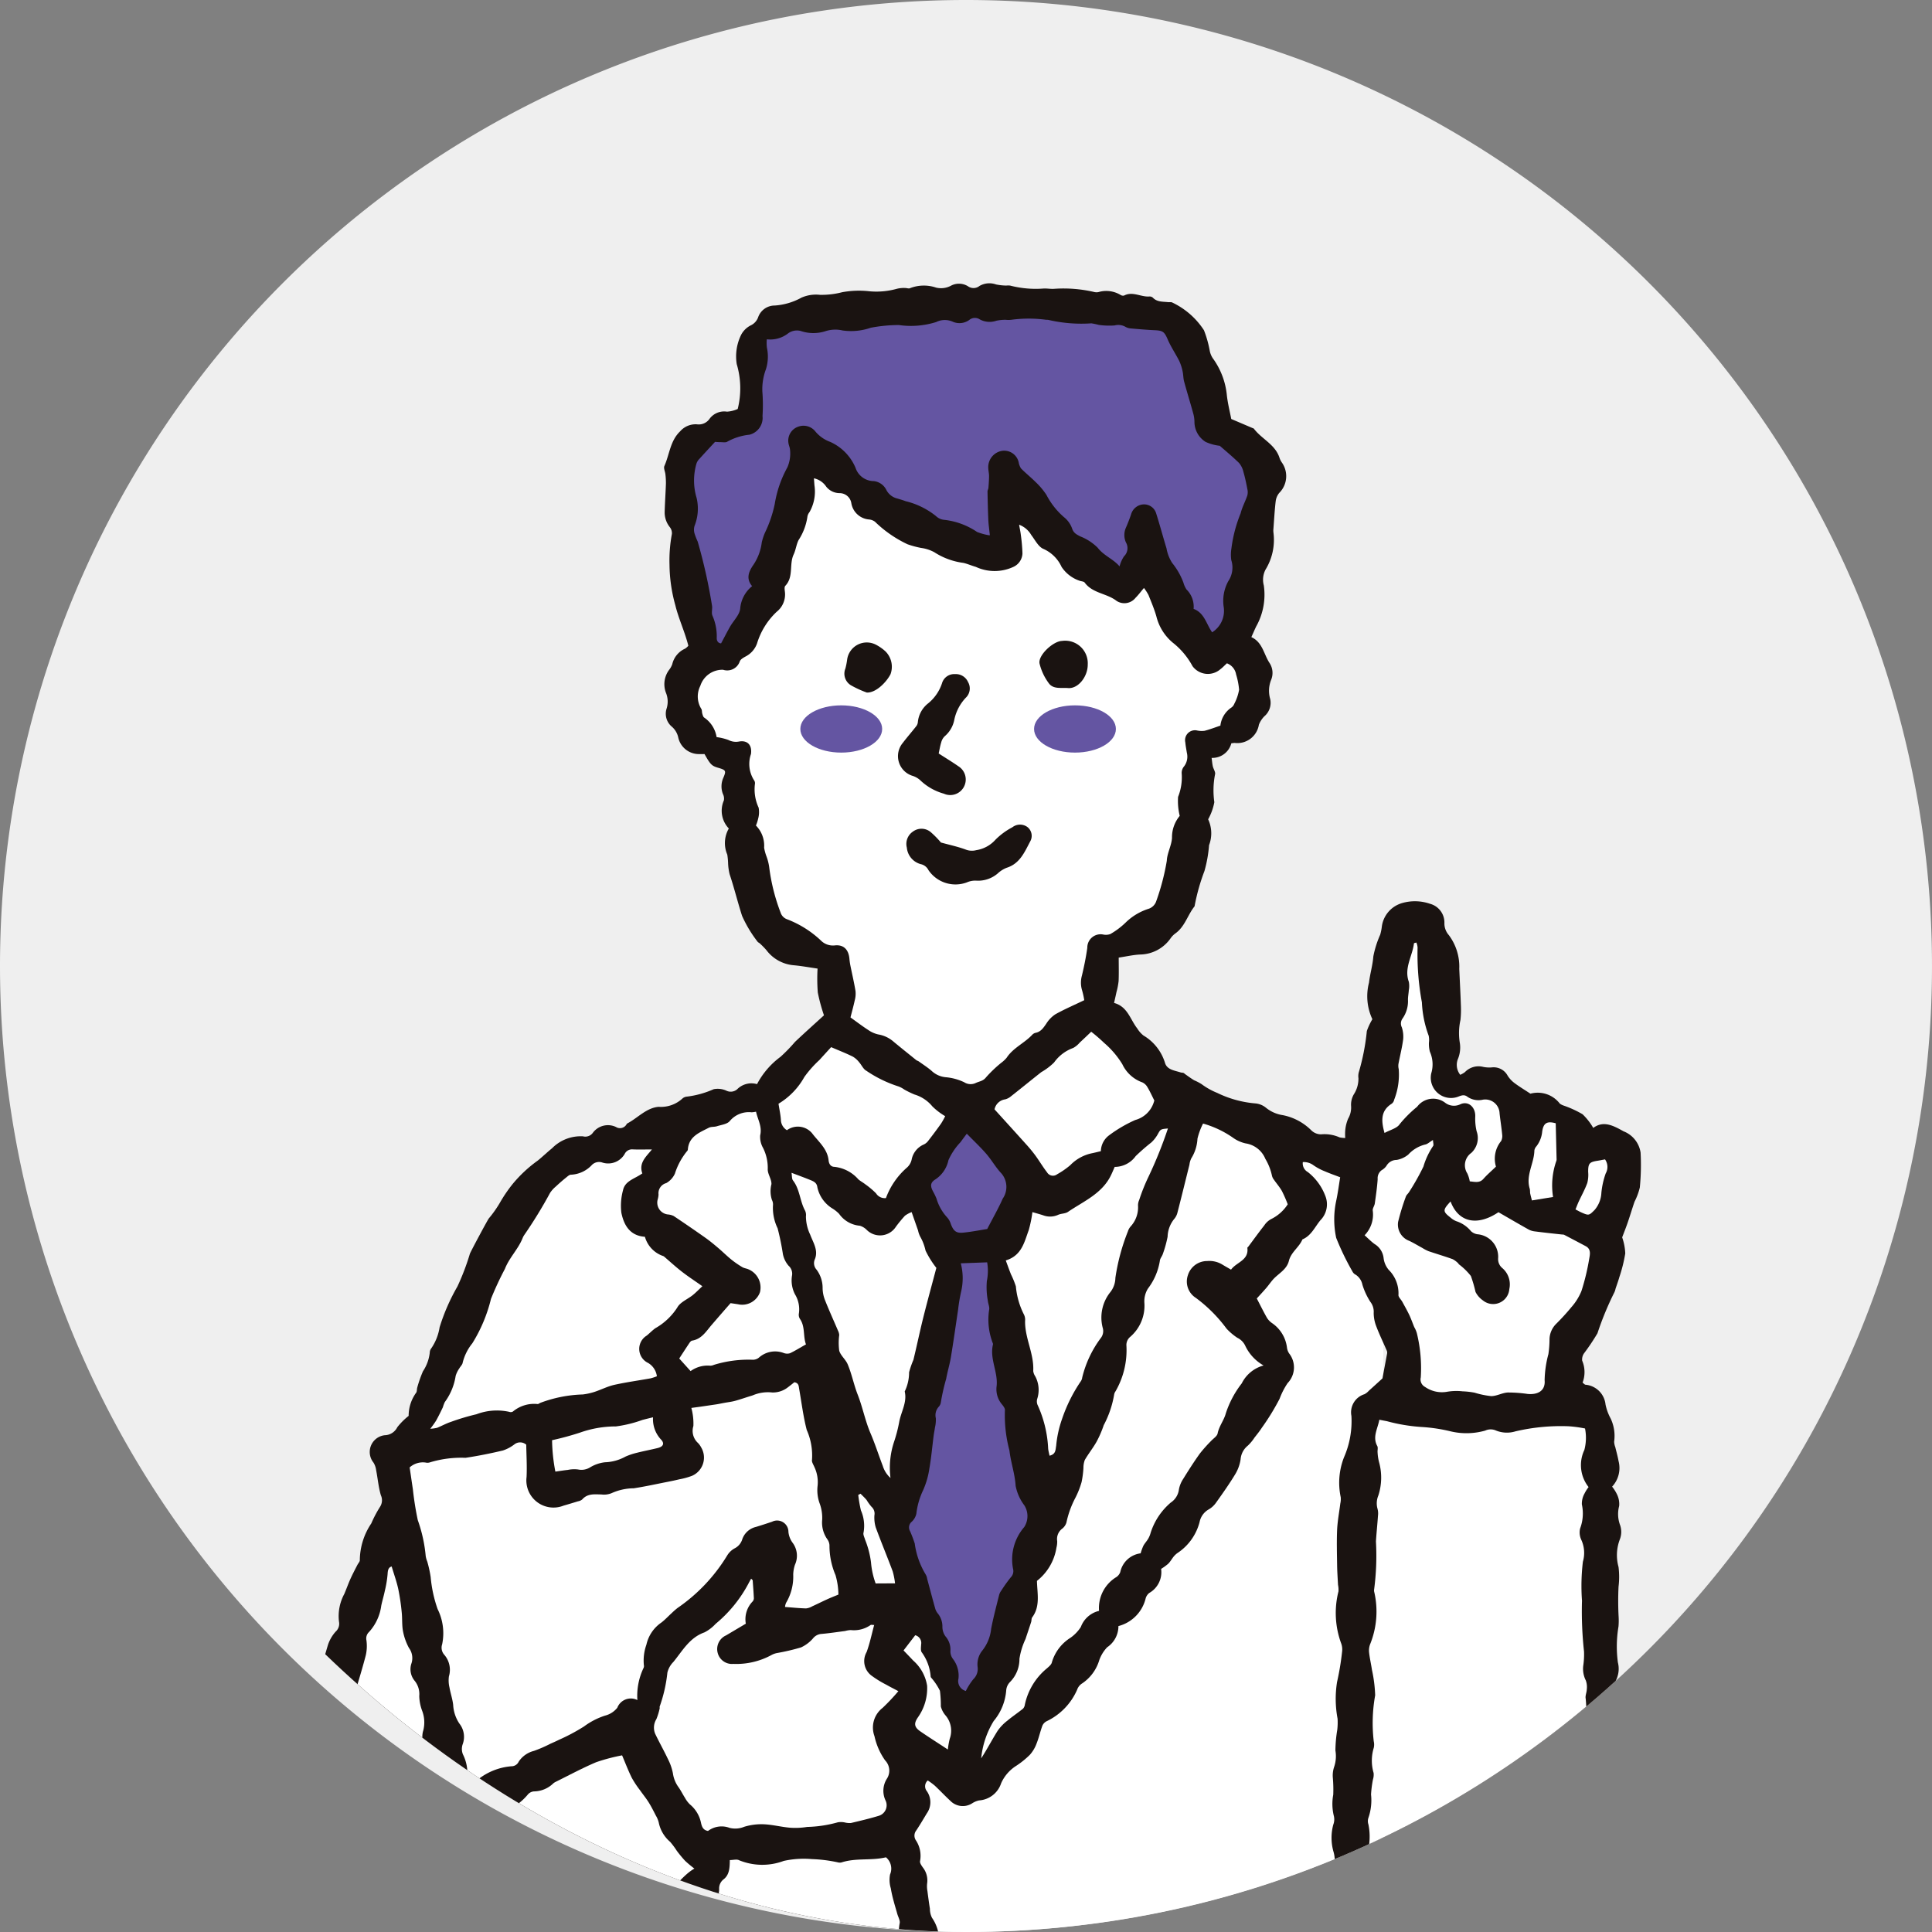 <svg xmlns="http://www.w3.org/2000/svg" xmlns:xlink="http://www.w3.org/1999/xlink" width="125" height="125" viewBox="0 0 125 125">
  <rect x="0" y="0" width="125" height="125" fill="#808080" stroke="none"/>
  <defs>
    <clipPath id="clip-path">
      <rect id="長方形_1868" data-name="長方形 1868" width="125" height="125" rx="62.5" transform="translate(236 3154)" fill="#ddd"/>
    </clipPath>
  </defs>
  <g id="interview_other_01" transform="translate(-240 -3218)">
    <path id="パス_1054" data-name="パス 1054" d="M62.5,0A62.5,62.5,0,1,1,0,62.5,62.5,62.5,0,0,1,62.5,0Z" transform="translate(240 3218)" fill="#efefef"/>
    <g id="interview_other_01-2" data-name="interview_other_01" transform="translate(4 64)" clip-path="url(#clip-path)">
      <g id="グループ_482" data-name="グループ 482">
        <path id="パス_1023" data-name="パス 1023" d="M31.5,159.114H87.815l.292-55.841-16.684-3.5Z" transform="translate(237.455 3125.967)" fill="#fff"/>
        <path id="パス_1024" data-name="パス 1024" d="M31.633,8.129a5.49,5.49,0,0,0-.063-2.907,3.157,3.157,0,0,1,.295-1.912,1.431,1.431,0,0,1,.6-.586.934.934,0,0,0,.484-.511,1.131,1.131,0,0,1,1.074-.779A4.148,4.148,0,0,0,35.759.923,2.322,2.322,0,0,1,36.948.741,5.249,5.249,0,0,0,38.393.572,6.017,6.017,0,0,1,40.044.5,4.9,4.9,0,0,0,41.933.35,1.872,1.872,0,0,1,42.479.3c.1,0,.223.051.3.012A2.46,2.46,0,0,1,44.465.273a1.358,1.358,0,0,0,.954-.115,1.1,1.1,0,0,1,1.123.036.614.614,0,0,0,.732-.025,1.275,1.275,0,0,1,1.071-.1,3.49,3.49,0,0,0,.663.073,1.3,1.3,0,0,1,.246,0,6.619,6.619,0,0,0,2.185.191c.224-.009.451.036.673.019a8.741,8.741,0,0,1,2.558.2.654.654,0,0,0,.3.013A1.789,1.789,0,0,1,56.4.746a.3.3,0,0,0,.231.043c.557-.292,1.086.1,1.63.06a.313.313,0,0,1,.226.07c.27.29.631.257.973.294.1.011.225-.017.3.031A4.988,4.988,0,0,1,61.8,3.033a7.141,7.141,0,0,1,.379,1.353,1.346,1.346,0,0,0,.184.446,4.861,4.861,0,0,1,.921,2.434c.064.543.2,1.076.282,1.508l1.358.579c.037.016.087.025.109.054.508.671,1.387,1.016,1.659,1.894a1.27,1.27,0,0,0,.138.275,1.529,1.529,0,0,1-.16,1.982,1.057,1.057,0,0,0-.23.547c-.069.587-.1,1.178-.145,1.767a1.068,1.068,0,0,0,0,.245,3.677,3.677,0,0,1-.515,2.409,1.413,1.413,0,0,0-.108,1.015,4.192,4.192,0,0,1-.5,2.668c-.094.2-.183.406-.305.678.731.337.8,1.107,1.179,1.679a1.17,1.17,0,0,1,.107,1.069,1.9,1.9,0,0,0-.066,1.262,1.146,1.146,0,0,1-.38,1.114,1.589,1.589,0,0,0-.354.546,1.411,1.411,0,0,1-1.565,1.177c-.06,0-.121.013-.217.024a1.266,1.266,0,0,1-1.276.943c.029.21.041.382.079.549s.188.38.142.523a5.405,5.405,0,0,0-.045,1.794,3.627,3.627,0,0,1-.4,1.108,2.141,2.141,0,0,1,.059,1.673,8.437,8.437,0,0,1-.3,1.679,13.012,13.012,0,0,0-.619,2.175c-.011.04-.008.089-.031.118-.44.555-.617,1.3-1.225,1.734a1.357,1.357,0,0,0-.3.3,2.451,2.451,0,0,1-1.98,1.069c-.443.02-.883.123-1.391.2,0,.5.015,1.011-.006,1.516a4.455,4.455,0,0,1-.139.717c-.045.215-.095.43-.155.7.879.236,1.042,1.067,1.5,1.65a1.764,1.764,0,0,0,.4.456,3.112,3.112,0,0,1,1.4,1.788c.141.435.62.476,1,.6.091.031.2,0,.266.09.2.141.4.29.614.419a3.283,3.283,0,0,1,.488.255,4.535,4.535,0,0,0,1.007.563,6.933,6.933,0,0,0,2.474.68,1.255,1.255,0,0,1,.672.274,2.244,2.244,0,0,0,1.1.486,3.591,3.591,0,0,1,1.819.961.911.911,0,0,0,.648.28,2.4,2.4,0,0,1,1.2.195,1.62,1.62,0,0,0,.369.04,3.074,3.074,0,0,1,0-.49,2.459,2.459,0,0,1,.189-.764,1.425,1.425,0,0,0,.189-.812,1.335,1.335,0,0,1,.176-.755,1.866,1.866,0,0,0,.3-1.046,1,1,0,0,1,.018-.367,14.426,14.426,0,0,0,.525-2.685,4,4,0,0,1,.359-.764,3.5,3.5,0,0,1-.219-2.368c.065-.56.237-1.117.281-1.7a6.474,6.474,0,0,1,.443-1.4,3.17,3.17,0,0,0,.1-.476,1.832,1.832,0,0,1,1.3-1.566,2.97,2.97,0,0,1,1.82.04,1.253,1.253,0,0,1,.935,1.244,1.135,1.135,0,0,0,.282.778,3.4,3.4,0,0,1,.679,2.19c.036.8.079,1.6.106,2.393a6.13,6.13,0,0,1-.029.914,3.922,3.922,0,0,0-.036,1.513,1.942,1.942,0,0,1-.132,1.02,1.032,1.032,0,0,0,.154,1.014,1.422,1.422,0,0,0,.306-.177,1.219,1.219,0,0,1,1.189-.333,2,2,0,0,0,.545.031,1.027,1.027,0,0,1,1.028.536,1.809,1.809,0,0,0,.445.478c.309.232.643.432,1.028.686a1.8,1.8,0,0,1,1.9.64.9.9,0,0,0,.26.133,6.832,6.832,0,0,1,1.213.557,3.982,3.982,0,0,1,.692.885c.659-.488,1.289-.156,1.963.221a1.753,1.753,0,0,1,1.1,1.378A14.96,14.96,0,0,1,90,58.495a4.124,4.124,0,0,1-.341.919c-.154.444-.286.895-.439,1.339-.111.325-.24.646-.362.97a3.544,3.544,0,0,1,.2,1.039,9.608,9.608,0,0,1-.383,1.535c-.071.254-.164.5-.247.754a.923.923,0,0,1-.077.233,19.662,19.662,0,0,0-1.091,2.643A13.666,13.666,0,0,1,86.41,69.2a.693.693,0,0,0-.14.5,1.893,1.893,0,0,1,.026,1.421c.09.069.133.127.185.136a1.428,1.428,0,0,1,1.3,1.278,3.245,3.245,0,0,0,.332.908,2.634,2.634,0,0,1,.225,1.5,1.144,1.144,0,0,0,.076.354c.07.3.156.59.208.891a1.77,1.77,0,0,1-.415,1.664,2.515,2.515,0,0,1,.311.489,1.416,1.416,0,0,1,.145.763,2.04,2.04,0,0,0,.067,1.253,1.34,1.34,0,0,1-.018.893,2.862,2.862,0,0,0-.089,1.8,5.246,5.246,0,0,1,0,1.279,19.289,19.289,0,0,0,.007,1.967,4.322,4.322,0,0,1-.011.612,7.787,7.787,0,0,0-.039,2.312,1.668,1.668,0,0,1-.138,1.19.9.9,0,0,0-.041.464c.019.365.082.73.078,1.094a11.676,11.676,0,0,0,.058,1.216c.047.521.094,1.046.136,1.569.083,1.02.115,2.045.116,3.068a3.384,3.384,0,0,1-.237,1.127.822.822,0,0,0-.025.7,1.386,1.386,0,0,1,.074,1.08.143.143,0,0,0-.012.06,15.728,15.728,0,0,1-.043,2.491,3.479,3.479,0,0,1-.3,1.8.7.7,0,0,0-.042.4,7.651,7.651,0,0,1-.244,3.037c-.127.427-.166.881-.253,1.32a2.569,2.569,0,0,1-.212.887,7.458,7.458,0,0,1-1.4,2.006,1.893,1.893,0,0,0-.526.8,2.4,2.4,0,0,1-1.431,1.58,14.85,14.85,0,0,0-2.1,1,2.193,2.193,0,0,1-1.611.2.736.736,0,0,0-.52.054,2.566,2.566,0,0,1-1.3.344,6.176,6.176,0,0,1-1.6-.021,6.434,6.434,0,0,1-1.425-.684c-.125-.065-.213-.216-.341-.257a4.246,4.246,0,0,1-1.707-1.348c-.359-.377-.173-1.012-.7-1.236a1.845,1.845,0,0,1-.945-1.092c-.317-.775-.568-1.577-.835-2.373a.655.655,0,0,1,0-.366.868.868,0,0,0-.208-.844,1.347,1.347,0,0,1-.258-.739c-.037-.882-.042-1.765-.026-2.648a9.347,9.347,0,0,1,.178-1.161.542.542,0,0,1-.174-.093,1.109,1.109,0,0,1-.38-1.273,2,2,0,0,0,0-1.083,3.263,3.263,0,0,1-.02-1.764.956.956,0,0,0,.043-.544,3.25,3.25,0,0,1-.044-1.4,8.842,8.842,0,0,0-.027-1.1A1.724,1.724,0,0,1,70.217,96a2.16,2.16,0,0,0,.088-1.075,8.588,8.588,0,0,1,.12-1.34,4.209,4.209,0,0,0,.02-.72,6.91,6.91,0,0,1-.034-2.373,17.366,17.366,0,0,0,.323-1.937,1.159,1.159,0,0,0-.05-.545,5.688,5.688,0,0,1-.181-3.382,1.611,1.611,0,0,0-.029-.422c-.022-.43-.054-.86-.059-1.291-.011-.756-.032-1.514,0-2.268.026-.569.136-1.134.206-1.7a1.3,1.3,0,0,0,.027-.414,4.5,4.5,0,0,1,.212-2.578,5.834,5.834,0,0,0,.48-2.679,1.227,1.227,0,0,1,.847-1.406,1.021,1.021,0,0,0,.28-.222c.268-.24.534-.483.882-.8.083-.447.192-1.028.3-1.609a.332.332,0,0,0-.017-.179c-.225-.523-.476-1.036-.678-1.567a2.4,2.4,0,0,1-.172-.887,1.045,1.045,0,0,0-.221-.718,4.476,4.476,0,0,1-.509-1.1,1.008,1.008,0,0,0-.427-.643.464.464,0,0,1-.217-.212,17.055,17.055,0,0,1-1.054-2.181,5.737,5.737,0,0,1,0-2.385c.108-.5.171-1,.259-1.532-.341-.131-.669-.244-.985-.382a3.561,3.561,0,0,1-.75-.4,1.041,1.041,0,0,0-.682-.2.639.639,0,0,0,.323.644,3.549,3.549,0,0,1,1.121,1.513,1.469,1.469,0,0,1-.306,1.606c-.36.432-.59,1-1.163,1.239-.21.512-.734.818-.875,1.387s-.668.811-1.02,1.2c-.158.177-.291.376-.446.556-.211.245-.433.481-.612.679.224.431.428.848.657,1.25a1.178,1.178,0,0,0,.328.342,2.246,2.246,0,0,1,.967,1.577.873.873,0,0,0,.144.391,1.463,1.463,0,0,1-.1,1.915,4.73,4.73,0,0,0-.52,1.014,15.074,15.074,0,0,1-1.152,1.879c-.142.221-.31.426-.472.634a2.865,2.865,0,0,1-.427.515,1.262,1.262,0,0,0-.472.889,2.592,2.592,0,0,1-.348.965c-.382.629-.807,1.233-1.235,1.832a1.491,1.491,0,0,1-.492.451,1.208,1.208,0,0,0-.58.817,3.437,3.437,0,0,1-1.375,1.962,1.267,1.267,0,0,0-.277.238c-.132.156-.229.343-.371.487a3.441,3.441,0,0,1-.465.338,1.542,1.542,0,0,1-.767,1.557.683.683,0,0,0-.231.343,2.443,2.443,0,0,1-1.764,1.8,1.643,1.643,0,0,1-.728,1.37,2.367,2.367,0,0,0-.509.827,2.764,2.764,0,0,1-1.155,1.542.786.786,0,0,0-.281.381,4.052,4.052,0,0,1-1.969,2.035.589.589,0,0,0-.277.288c-.142.382-.228.785-.379,1.162a2.249,2.249,0,0,1-.434.725,5.576,5.576,0,0,1-.912.731,2.558,2.558,0,0,0-.945,1.109,1.615,1.615,0,0,1-1.421,1.109,1.313,1.313,0,0,0-.448.185,1.125,1.125,0,0,1-1.419-.16c-.345-.318-.666-.663-1.009-.984a4.663,4.663,0,0,0-.45-.332.5.5,0,0,0-.064.686,1.246,1.246,0,0,1,0,1.448c-.222.37-.441.742-.679,1.1a.538.538,0,0,0-.032.628,1.827,1.827,0,0,1,.277,1.354c-.027.123.1.3.187.423a1.354,1.354,0,0,1,.268,1.043,1.739,1.739,0,0,0,.022.479c.048.381.1.762.16,1.141a1.307,1.307,0,0,0,.136.586,2.54,2.54,0,0,1,.454,1.571,4.764,4.764,0,0,0,.335,1.492c.222.578.165.7-.355,1.042a.971.971,0,0,0-.284.232c-.176.256-.4.254-.686.254a4.8,4.8,0,0,0-2.221.348,2.139,2.139,0,0,1-1.433.239.885.885,0,0,0-.521.122,2.756,2.756,0,0,1-1.307.3.622.622,0,0,0-.4.094,2.745,2.745,0,0,1-1.548.543,4.323,4.323,0,0,1-1.171-.153,2.52,2.52,0,0,1-1.405.576c-.247.017-.473.282-.724.313-1.042.131-2.027.491-3.044.714a.316.316,0,0,1-.121.019c-.928-.191-1.69.341-2.526.558a16.466,16.466,0,0,1-1.994.354c-.484.064-.978.056-1.468.085a1.392,1.392,0,0,0-.238.051c-.533.131-1.064.271-1.6.391-.48.107-.963.2-1.447.28a4.667,4.667,0,0,0-1.139.173c-.655.3-1.376.255-2.031.495a.951.951,0,0,1-1.129-.193,1.741,1.741,0,0,1-.27-.539c-.049-.132-.04-.284-.076-.422-.056-.216-.129-.429-.208-.684a11.745,11.745,0,0,0-2.379,1.106,1.378,1.378,0,0,1-.506.213,6.505,6.505,0,0,0-1.955.708,2.434,2.434,0,0,1-1.069.231,14.965,14.965,0,0,1-1.877.067,1.927,1.927,0,0,1-.718-.323.558.558,0,0,0-.627-.018A1.35,1.35,0,0,1,5,115.948a.341.341,0,0,0-.106-.062,3.5,3.5,0,0,1-2.12-1.372c-.013-.015-.037-.021-.049-.037a10.6,10.6,0,0,0-1.52-1.537,4.51,4.51,0,0,1-.766-1.452.569.569,0,0,1-.035-.363,3.952,3.952,0,0,0-.241-2.211,3.622,3.622,0,0,1-.113-1.646c.094-.542.132-1.094.2-1.64a.866.866,0,0,1,.122-.408,1.486,1.486,0,0,0,.251-1.107,2.516,2.516,0,0,1,.255-1.123,6.579,6.579,0,0,0,.764-2.568.143.143,0,0,1,.007-.061A11.313,11.313,0,0,1,2.474,98.2a.916.916,0,0,0,.2-.491,1.736,1.736,0,0,1,.388-1.081,1.558,1.558,0,0,0,.285-.92,5.871,5.871,0,0,1,.211-.944c.028-.117.118-.238.1-.345a5.834,5.834,0,0,1,.414-2.63c.363-1.237.685-2.486,1.058-3.72a2.437,2.437,0,0,1,.491-.837.683.683,0,0,0,.215-.647A3.011,3.011,0,0,1,6.177,84.8c.138-.318.251-.647.393-.963s.3-.617.459-.924c.054-.107.169-.22.155-.316a4.328,4.328,0,0,1,.742-2.365A7.779,7.779,0,0,1,8.5,79.144a.773.773,0,0,0,.046-.735c-.155-.526-.2-1.083-.306-1.625a1.235,1.235,0,0,0-.17-.487,1.091,1.091,0,0,1,.725-1.772.932.932,0,0,0,.815-.519,4.4,4.4,0,0,1,.733-.733,2.539,2.539,0,0,1,.479-1.489c.069-.082.044-.239.081-.355a8.122,8.122,0,0,1,.366-1.041,2.707,2.707,0,0,0,.44-1.2.472.472,0,0,1,.1-.287,3.326,3.326,0,0,0,.538-1.361A12.916,12.916,0,0,1,13.5,64.9a15.546,15.546,0,0,0,.807-2.119c.055-.151,1.127-2.155,1.224-2.284a7.32,7.32,0,0,0,.708-1,9.323,9.323,0,0,1,.816-1.205A8.523,8.523,0,0,1,18.7,56.753c.316-.256.612-.544.92-.792a2.6,2.6,0,0,1,2-.775.6.6,0,0,0,.64-.227,1.212,1.212,0,0,1,1.5-.376.484.484,0,0,0,.686-.184.124.124,0,0,1,.041-.045c.682-.356,1.235-1.011,2.03-1.077a2.053,2.053,0,0,0,1.536-.533.491.491,0,0,1,.278-.125,6.039,6.039,0,0,0,1.75-.483,1.349,1.349,0,0,1,.826.1.637.637,0,0,0,.69-.093,1.3,1.3,0,0,1,1.287-.334A5.2,5.2,0,0,1,34.4,50.044a10.444,10.444,0,0,0,.94-.967c.608-.576,1.233-1.133,1.875-1.72a11.407,11.407,0,0,1-.4-1.477,11.687,11.687,0,0,1-.015-1.547c-.535-.077-1.034-.169-1.537-.215a2.472,2.472,0,0,1-1.776-.982,4.908,4.908,0,0,0-.425-.432c-.043-.043-.114-.064-.145-.113a8.075,8.075,0,0,1-1-1.666c-.287-.89-.506-1.8-.806-2.695a3.59,3.59,0,0,1-.1-.725,4.5,4.5,0,0,0-.052-.547,1.881,1.881,0,0,1,.1-1.688,1.661,1.661,0,0,1-.321-1.816.639.639,0,0,0-.058-.409,1.362,1.362,0,0,1,.032-1.075c.186-.437.146-.485-.326-.624-.435-.128-.51-.2-.9-.892-.125,0-.266.008-.406,0A1.365,1.365,0,0,1,27.791,29.4a1.286,1.286,0,0,0-.418-.718,1.086,1.086,0,0,1-.337-1.18,1.5,1.5,0,0,0-.048-1.02,1.552,1.552,0,0,1,.2-1.465,1.345,1.345,0,0,0,.21-.373,1.468,1.468,0,0,1,.832-1.011.962.962,0,0,0,.21-.188c-.232-.915-.631-1.751-.845-2.63a9.991,9.991,0,0,1-.374-2.6,9.3,9.3,0,0,1,.155-2.006.632.632,0,0,0-.143-.447,1.513,1.513,0,0,1-.325-.975c.017-.611.06-1.22.081-1.831a4.561,4.561,0,0,0-.033-.6c-.018-.183-.129-.4-.066-.541.333-.748.374-1.628,1.016-2.239A1.325,1.325,0,0,1,29,9.12a.848.848,0,0,0,.807-.35A1.174,1.174,0,0,1,30.939,8.3a1.977,1.977,0,0,0,.693-.173" transform="translate(252.096 3172.334)" fill="#1a1311"/>
        <path id="パス_1025" data-name="パス 1025" d="M64.151,58.446c.079-.316.188-.707.274-1.1a1.688,1.688,0,0,0,.052-.607c-.093-.561-.224-1.116-.336-1.674a4,4,0,0,1-.059-.422c-.055-.6-.383-.927-.963-.857a1.1,1.1,0,0,1-.824-.264,6.623,6.623,0,0,0-2.265-1.436.677.677,0,0,1-.4-.424,12.539,12.539,0,0,1-.741-2.964,3.3,3.3,0,0,0-.186-.709,3.1,3.1,0,0,1-.14-.529,1.847,1.847,0,0,0-.529-1.432,2.541,2.541,0,0,0,.141-.436,1.59,1.59,0,0,0,.033-.722,2.8,2.8,0,0,1-.239-1.534.32.32,0,0,0-.056-.236,1.958,1.958,0,0,1-.2-1.7c.079-.571-.216-.9-.764-.809a1.055,1.055,0,0,1-.7-.1,3.589,3.589,0,0,0-.76-.184,1.883,1.883,0,0,0-.8-1.262c-.071-.043-.1-.171-.128-.265s-.01-.221-.062-.3a1.522,1.522,0,0,1-.064-1.488,1.5,1.5,0,0,1,1.473-1.042.858.858,0,0,0,1.083-.549c.06-.145.259-.247.414-.332a1.52,1.52,0,0,0,.7-.823A4.68,4.68,0,0,1,59.375,32.2a1.43,1.43,0,0,0,.53-1.321c-.015-.119-.037-.291.027-.358.556-.58.239-1.385.542-2.03.138-.293.172-.638.316-.927a3.745,3.745,0,0,0,.578-1.541.648.648,0,0,1,.132-.274,2.689,2.689,0,0,0,.321-1.724c-.012-.139-.021-.279-.035-.463a1.28,1.28,0,0,1,.8.547,1.115,1.115,0,0,0,.851.413.768.768,0,0,1,.77.656,1.266,1.266,0,0,0,1.142,1.048.753.753,0,0,1,.386.145,7.74,7.74,0,0,0,2.105,1.458,5.987,5.987,0,0,0,.877.237,2.5,2.5,0,0,1,.855.277,4.535,4.535,0,0,0,1.886.692c.274.065.535.182.807.259a2.877,2.877,0,0,0,2.424,0,1,1,0,0,0,.589-.872,11.259,11.259,0,0,0-.107-1.21c-.022-.2-.066-.389-.11-.647a1.52,1.52,0,0,1,.785.664c.249.323.466.776.8.906a2.335,2.335,0,0,1,1.165,1.163,2.261,2.261,0,0,0,1.153.889c.113.045.281.042.34.123.514.7,1.425.688,2.061,1.182a.922.922,0,0,0,1.231-.2c.186-.184.342-.4.543-.634a3.338,3.338,0,0,1,.292.453c.181.454.374.907.509,1.376a3.214,3.214,0,0,0,1.053,1.7,4.888,4.888,0,0,1,1.288,1.53,1.233,1.233,0,0,0,1.8.2c.146-.109.271-.245.425-.385a.932.932,0,0,1,.595.722,4.691,4.691,0,0,1,.193.988,3.108,3.108,0,0,1-.312.912.525.525,0,0,1-.179.235,1.63,1.63,0,0,0-.719,1.175c-.371.125-.69.249-1.019.333a1.448,1.448,0,0,1-.476-.016.641.641,0,0,0-.775.765c.02.225.064.447.1.671a1.037,1.037,0,0,1-.173.875.651.651,0,0,0-.162.452,3.409,3.409,0,0,1-.233,1.531,4.027,4.027,0,0,0,.107,1.228,2.167,2.167,0,0,0-.5,1.422c-.028.5-.316.986-.336,1.484a15.086,15.086,0,0,1-.7,2.659.78.78,0,0,1-.459.44,3.743,3.743,0,0,0-1.514.907,4.928,4.928,0,0,1-.981.734.847.847,0,0,1-.465.03.861.861,0,0,0-1.025.864c-.085.6-.206,1.2-.348,1.793a1.7,1.7,0,0,0,.014.966,5.235,5.235,0,0,1,.137.626c-.68.327-1.292.589-1.87.913a1.982,1.982,0,0,0-.588.609c-.18.259-.34.512-.674.586a.436.436,0,0,0-.217.112c-.51.556-1.249.855-1.675,1.508a2.064,2.064,0,0,1-.356.33,8.182,8.182,0,0,0-.973.931c-.192.251-.442.259-.673.37a.765.765,0,0,1-.739-.049,3.486,3.486,0,0,0-1.174-.324A1.523,1.523,0,0,1,69.4,61.9c-.26-.225-.554-.412-.834-.613-.049-.035-.116-.047-.163-.085-.491-.4-.983-.788-1.467-1.192a2,2,0,0,0-.987-.466,1.836,1.836,0,0,1-.656-.293c-.373-.24-.726-.511-1.14-.806" transform="translate(226.875 3161.384)" fill="#fff"/>
        <path id="パス_1026" data-name="パス 1026" d="M142.426,178.23a2.644,2.644,0,0,0-1.5-.181,2.664,2.664,0,0,1-2.184-.764c-.394-.382-.877-.671-1.309-1.015-.117-.093-.277-.236-.277-.356a4.034,4.034,0,0,0-.588-1.6c-.137-.317-.263-.639-.391-.96-.016-.037-.016-.081-.03-.119a2.625,2.625,0,0,1-.315-1.857c-.31-1.082-.616-2.166-.937-3.246a2.407,2.407,0,0,0-.263-.458,1.573,1.573,0,0,0,.24-1.6,1.24,1.24,0,0,1,.042-.6,3.911,3.911,0,0,0,.095-1.943.666.666,0,0,1,0-.424,3.489,3.489,0,0,0,.17-1.51,7.2,7.2,0,0,1,.124-.972,1.044,1.044,0,0,0,.042-.423,2.829,2.829,0,0,1,.009-1.621.93.93,0,0,0,0-.429,10.117,10.117,0,0,1,.092-2.973,9.031,9.031,0,0,0-.207-1.64c-.057-.384-.147-.765-.188-1.151a1.138,1.138,0,0,1,.08-.541,5.636,5.636,0,0,0,.264-3.318.449.449,0,0,1-.018-.182,16.7,16.7,0,0,0,.119-3.128c.035-.551.094-1.1.131-1.651a1.177,1.177,0,0,0-.037-.488,1.3,1.3,0,0,1,.06-.823,3.748,3.748,0,0,0,.06-2.119,3.085,3.085,0,0,1-.107-.662c-.017-.142.04-.314-.021-.426-.322-.591.025-1.107.134-1.7.178.034.332.065.486.093a11.333,11.333,0,0,0,2.235.375,10.609,10.609,0,0,1,1.9.285,4.433,4.433,0,0,0,2.227-.05.844.844,0,0,1,.695-.007,1.879,1.879,0,0,0,1.268.054,12.96,12.96,0,0,1,3.417-.329,7.823,7.823,0,0,1,1.08.145,3.091,3.091,0,0,1-.044,1.39,2.285,2.285,0,0,0,.274,2.4,2.467,2.467,0,0,0-.265.422,1.344,1.344,0,0,0-.17.7,2.75,2.75,0,0,1-.112,1.554,1.112,1.112,0,0,0,.067.719,2.023,2.023,0,0,1,.112,1.431,13.254,13.254,0,0,0-.06,2.51c0,.02.006.041,0,.061a24.035,24.035,0,0,0,.133,3.243,5.025,5.025,0,0,1-.042.86,1.659,1.659,0,0,0,.159,1.014,1.264,1.264,0,0,1,.061.581c-.005.2-.113.419-.069.6a10.79,10.79,0,0,1-.028,2.254,12.784,12.784,0,0,1-.187,1.455c-.07.815-.137,1.633-.146,2.45a4.049,4.049,0,0,0,.206,1.194.752.752,0,0,1-.024.641,1.4,1.4,0,0,0-.134,1.131.155.155,0,0,1,.013.06,12.6,12.6,0,0,0-.048,2.248,10.009,10.009,0,0,0,.157,1.884.912.912,0,0,1-.019.407c-.073.3-.2.584-.252.884-.115.664-.178,1.339-.3,2a5.059,5.059,0,0,1-.331.915,2.993,2.993,0,0,0-.295.671,5.819,5.819,0,0,1-.95,2.181,3.03,3.03,0,0,1-1.5,1.208c-.663.265-1.343.49-2,.762a6.026,6.026,0,0,0-.8.49" transform="translate(189.527 3108.507)" fill="#fff"/>
        <path id="パス_1027" data-name="パス 1027" d="M72.923,18.245a3.786,3.786,0,0,1-.8-.217,4.7,4.7,0,0,0-2.112-.783A.885.885,0,0,1,69.464,17a5.008,5.008,0,0,0-1.963-.963c-.17-.067-.348-.115-.523-.169a1.08,1.08,0,0,1-.736-.58,1.029,1.029,0,0,0-.907-.556,1.248,1.248,0,0,1-1.077-.857A3.2,3.2,0,0,0,62.621,12.2a2.246,2.246,0,0,1-.942-.651.981.981,0,0,0-1.107-.34.953.953,0,0,0-.654,1.06c.017.141.087.277.1.419a2.23,2.23,0,0,1-.17,1.163,7.287,7.287,0,0,0-.816,2.366,7.98,7.98,0,0,1-.628,1.847,3.7,3.7,0,0,0-.211.635,3.325,3.325,0,0,1-.525,1.429c-.307.44-.523.9-.1,1.406A2.083,2.083,0,0,0,56.795,23c-.046.4-.432.768-.655,1.156-.188.33-.36.67-.578,1.076-.146.009-.292-.116-.283-.353A3.307,3.307,0,0,0,55,23.44c-.081-.193.016-.452-.031-.669a34.545,34.545,0,0,0-.922-4.12,4.507,4.507,0,0,1-.2-.51.844.844,0,0,1,0-.518A3,3,0,0,0,54,15.934a1.367,1.367,0,0,0-.044-.179,3.9,3.9,0,0,1,.014-2.16.769.769,0,0,1,.192-.3c.309-.346.626-.683,1.006-1.095.048,0,.21.018.372.018.143,0,.321.037.422-.032a3.708,3.708,0,0,1,1.433-.45,1.123,1.123,0,0,0,.846-1.213,11.037,11.037,0,0,0-.011-1.579,3.67,3.67,0,0,1,.23-1.439,2.715,2.715,0,0,0,.066-1.394,2.461,2.461,0,0,1-.006-.548,1.881,1.881,0,0,0,1.385-.39.96.96,0,0,1,.8-.151,2.545,2.545,0,0,0,1.633.007,2.075,2.075,0,0,1,1.084-.038,3.883,3.883,0,0,0,1.822-.176,9.811,9.811,0,0,1,1.822-.175,5.459,5.459,0,0,0,2.412-.194,1.248,1.248,0,0,1,1.075-.019,1.082,1.082,0,0,0,1.061-.113.571.571,0,0,1,.68-.042,1.327,1.327,0,0,0,1.074.09,2.857,2.857,0,0,1,.6-.062,1.6,1.6,0,0,0,.368,0,8.412,8.412,0,0,1,2.255,0,.605.605,0,0,1,.184.016,9.409,9.409,0,0,0,2.745.214,4.67,4.67,0,0,1,.473.1,4.8,4.8,0,0,0,1.027.036.941.941,0,0,1,.7.088.791.791,0,0,0,.351.106c.526.047,1.053.092,1.581.116.51.024.6.13.8.585.206.486.511.929.749,1.4a3.035,3.035,0,0,1,.219.676c.05.218.039.451.1.665.187.69.4,1.373.589,2.062a2.039,2.039,0,0,1,.077.541,1.535,1.535,0,0,0,.72,1.294,3.026,3.026,0,0,0,.92.254c.367.322.825.7,1.244,1.109a1.37,1.37,0,0,1,.286.583c.107.369.185.747.257,1.124a.837.837,0,0,1-.009.409c-.131.384-.333.75-.429,1.143a8.958,8.958,0,0,0-.6,2.3,2.406,2.406,0,0,0-.005.73,1.579,1.579,0,0,1-.192,1.357,2.648,2.648,0,0,0-.3,1.666,1.641,1.641,0,0,1-.746,1.646c-.382-.535-.5-1.259-1.2-1.514a1.564,1.564,0,0,0-.458-1.256,1.52,1.52,0,0,1-.2-.441,4.5,4.5,0,0,0-.726-1.273,2.548,2.548,0,0,1-.37-.951c-.227-.742-.426-1.494-.661-2.234a.817.817,0,0,0-.833-.607.883.883,0,0,0-.8.656c-.1.286-.208.571-.33.848a1.168,1.168,0,0,0,0,.957.733.733,0,0,1-.126.9,2.127,2.127,0,0,0-.286.65c-.407-.481-1.017-.687-1.417-1.208a3.281,3.281,0,0,0-1.116-.728c-.24-.127-.439-.211-.539-.517a1.636,1.636,0,0,0-.527-.734,4.859,4.859,0,0,1-1.133-1.439,4.649,4.649,0,0,0-.705-.836c-.3-.3-.64-.57-.94-.876a1.056,1.056,0,0,1-.15-.39.96.96,0,0,0-1.114-.741,1.068,1.068,0,0,0-.856,1.06c0,.183.051.367.052.551,0,.259-.02.519-.04.777-.006.081-.06.159-.059.238.011.608.025,1.215.051,1.82.012.284.053.566.1,1" transform="translate(227.094 3170.39)" fill="#6455a2"/>
        <path id="パス_1028" data-name="パス 1028" d="M11.264,155.1c.146.49.318.963.425,1.451a14.005,14.005,0,0,1,.224,1.51c.044.406.007.824.083,1.223a3.734,3.734,0,0,0,.385,1.082,1.105,1.105,0,0,1,.169.98,1.168,1.168,0,0,0,.214,1.163,1.371,1.371,0,0,1,.284.972,2.911,2.911,0,0,0,.189.957,2.106,2.106,0,0,1,.071,1.267,1.338,1.338,0,0,0,.267,1.276,1.22,1.22,0,0,1,.267.788,2.223,2.223,0,0,0,.5,1.664.353.353,0,0,1-.013.5c-.1.128-.24.223-.351.344a1.217,1.217,0,0,0-.178,1.479,1.2,1.2,0,0,0,1.382.558,4.168,4.168,0,0,0,1.645-.795,2.5,2.5,0,0,1,1.009-.386,3.669,3.669,0,0,0,2.239-1.285.574.574,0,0,1,.4-.2,1.825,1.825,0,0,0,1.225-.5.63.63,0,0,1,.151-.106c.878-.434,1.741-.9,2.641-1.282a11.849,11.849,0,0,1,1.679-.444c.188.441.383.954.623,1.445a6.331,6.331,0,0,0,.533.807c.185.265.392.515.563.788s.32.571.469.862a1.6,1.6,0,0,1,.184.445,2.206,2.206,0,0,0,.736,1.248,5.014,5.014,0,0,1,.428.574,7.7,7.7,0,0,0,.542.656,7.3,7.3,0,0,0,.6.5c-.76.439-1.16,1.179-1.89,1.55-.226.115-.366.389-.576.548a2.9,2.9,0,0,1-.876.535,2.284,2.284,0,0,0-.989.585,1.527,1.527,0,0,1-.55.358,4.062,4.062,0,0,0-1.978,1.392.71.71,0,0,1-.544.323,3.124,3.124,0,0,0-1.964,1.035,3.522,3.522,0,0,1-1.153.653,4.135,4.135,0,0,0-1.545,1.08.728.728,0,0,1-.228.2c-.655.287-1.322.548-1.969.853a8.942,8.942,0,0,0-1.044.624c-.2.132-.386.3-.579.446a.51.51,0,0,1-.623.042.977.977,0,0,0-1.1.123,14.27,14.27,0,0,1-1.4.87,2.063,2.063,0,0,1-1.473.259,1.8,1.8,0,0,0-.892.1.51.51,0,0,1-.649-.136,1.2,1.2,0,0,0-.548-.375,9.058,9.058,0,0,1-2.435-1.266.561.561,0,0,1-.236-.261,6.344,6.344,0,0,0-1.125-2.021.985.985,0,0,1-.1-.8,6.416,6.416,0,0,0,.33-2.547,2.343,2.343,0,0,1,.08-.481c.028-.181.121-.389.066-.541a1.661,1.661,0,0,1,.215-1.288,2.422,2.422,0,0,0,.151-.715,5.14,5.14,0,0,1,.78-2.477,6.328,6.328,0,0,0,.752-1.987,3.744,3.744,0,0,1,.327-1.086,1.477,1.477,0,0,0,.146-.771,2.59,2.59,0,0,1,.276-1.181,4.813,4.813,0,0,0,.229-.935c.03-.136,0-.3.075-.408a6.386,6.386,0,0,0,.672-2.269c.086-.358.2-.708.306-1.061.27-.922.56-1.84.8-2.769a2.7,2.7,0,0,0,.042-.971.572.572,0,0,1,.175-.543,3.144,3.144,0,0,0,.785-1.7c.067-.32.165-.633.23-.954A7.116,7.116,0,0,0,11,155.586c.012-.258.057-.437.266-.49" transform="translate(250.078 3100.255)" fill="#fff"/>
        <path id="パス_1029" data-name="パス 1029" d="M19.448,138.333a1.281,1.281,0,0,1,1.035-.314.507.507,0,0,0,.3-.02,6.991,6.991,0,0,1,2.28-.287c.809-.121,1.615-.283,2.412-.472a2.5,2.5,0,0,0,.753-.4.6.6,0,0,1,.763.023c.009.665.055,1.379.021,2.089a1.756,1.756,0,0,0,2.388,1.856q.466-.135.93-.279a.614.614,0,0,0,.279-.12c.347-.4.8-.334,1.252-.325a1.293,1.293,0,0,0,.66-.088,3.543,3.543,0,0,1,1.424-.312c.728-.111,1.448-.271,2.172-.413.261-.051.521-.105.78-.168a4.648,4.648,0,0,0,.827-.229,1.285,1.285,0,0,0,.593-1.82,1.266,1.266,0,0,0-.212-.3,1.054,1.054,0,0,1-.3-1.1,3.843,3.843,0,0,0-.132-1.169c.186-.026.392-.053.6-.082.338-.049.678-.1,1.015-.149.18-.028.358-.069.537-.1.221-.041.445-.065.661-.123.314-.084.621-.192.931-.289.078-.025.158-.045.235-.074a2.494,2.494,0,0,1,1.255-.183,1.572,1.572,0,0,0,1.03-.348c.145-.108.285-.222.4-.314.294.051.28.254.312.433.156.885.264,1.784.489,2.652a4.079,4.079,0,0,1,.341,1.936c-.029.137.091.309.153.461a2.283,2.283,0,0,1,.206,1.247,2.493,2.493,0,0,0,.149,1.146,2.681,2.681,0,0,1,.151,1.02,1.879,1.879,0,0,0,.344,1.281.712.712,0,0,1,.128.392A4.822,4.822,0,0,0,47,145.3a4.68,4.68,0,0,1,.188,1.261c-.239.1-.5.2-.755.318-.315.143-.624.3-.939.442a1.013,1.013,0,0,1-.4.135c-.441-.012-.881-.058-1.36-.094a.812.812,0,0,1,.07-.271,3.308,3.308,0,0,0,.46-1.819,2.174,2.174,0,0,1,.113-.643,1.4,1.4,0,0,0-.137-1.4,1.417,1.417,0,0,1-.286-.724.732.732,0,0,0-1.059-.658c-.348.118-.7.233-1.051.339a1.228,1.228,0,0,0-.876.795.97.97,0,0,1-.492.588,1.273,1.273,0,0,0-.482.459,11.109,11.109,0,0,1-3.215,3.4,4.468,4.468,0,0,0-.368.323c-.223.2-.43.429-.669.614a2.344,2.344,0,0,0-.977,1.438,3.066,3.066,0,0,0-.164,1.325.286.286,0,0,1-.02.181,4.166,4.166,0,0,0-.4,2.076.939.939,0,0,0-1.3.5,1.477,1.477,0,0,1-.8.509,4.717,4.717,0,0,0-1.353.7,12.3,12.3,0,0,1-1.614.86c-.181.093-.37.173-.556.256a8.6,8.6,0,0,1-1.068.464,1.673,1.673,0,0,0-.983.689.516.516,0,0,1-.479.306,3.993,3.993,0,0,0-2.141.841c-.237.15-.468.307-.707.465-.052-.1-.095-.142-.086-.166a2.714,2.714,0,0,0-.2-1.91.929.929,0,0,1-.016-.653,1.381,1.381,0,0,0-.215-1.342,2.4,2.4,0,0,1-.4-1.209c-.043-.381-.174-.751-.24-1.13a1.94,1.94,0,0,1-.035-.711,1.484,1.484,0,0,0-.29-1.387.691.691,0,0,1-.148-.69,3.509,3.509,0,0,0-.293-2.276,8.465,8.465,0,0,1-.45-2.077,7.9,7.9,0,0,0-.22-1,1.668,1.668,0,0,1-.1-.349,9.455,9.455,0,0,0-.514-2.332,20.091,20.091,0,0,1-.317-1.994c-.07-.464-.136-.927-.206-1.4" transform="translate(243.057 3110.608)" fill="#fff"/>
        <path id="パス_1030" data-name="パス 1030" d="M102.893,101.557a6.42,6.42,0,0,1,1.923.906,2.233,2.233,0,0,0,.834.378,1.64,1.64,0,0,1,1.274,1,3.56,3.56,0,0,1,.422,1.063.646.646,0,0,0,.127.277c.171.25.375.48.523.741a8.724,8.724,0,0,1,.376.859,2.681,2.681,0,0,1-1.069.954,1.208,1.208,0,0,0-.448.41c-.352.447-.685.909-1.025,1.365-.024.032-.073.064-.07.091.1.813-.7.915-1.056,1.408-.2-.118-.376-.215-.545-.318a1.612,1.612,0,0,0-1-.239,1.3,1.3,0,0,0-1.248.921,1.253,1.253,0,0,0,.518,1.464,9.428,9.428,0,0,1,1.985,1.99,3.821,3.821,0,0,0,.695.589,1.091,1.091,0,0,1,.531.553,2.887,2.887,0,0,0,1.17,1.24,2.222,2.222,0,0,0-1.413,1.158,6.354,6.354,0,0,0-1.033,1.946c-.112.433-.433.815-.528,1.292-.036.185-.279.328-.427.491a9.465,9.465,0,0,0-.726.815c-.38.532-.732,1.083-1.075,1.639a1.832,1.832,0,0,0-.275.672,1.194,1.194,0,0,1-.53.858,4.264,4.264,0,0,0-1.3,1.952,1.527,1.527,0,0,1-.162.391c-.093.158-.225.294-.311.454a3.491,3.491,0,0,0-.175.486,1.542,1.542,0,0,0-1.317,1.21.664.664,0,0,1-.252.325,2.34,2.34,0,0,0-1.122,2.188,1.663,1.663,0,0,0-1.178,1.042,2.5,2.5,0,0,1-.673.7,2.807,2.807,0,0,0-1.2,1.582c-.027.153-.206.293-.34.411a4.147,4.147,0,0,0-1.408,2.324.486.486,0,0,1-.119.268c-.333.269-.692.506-1.019.781a2.969,2.969,0,0,0-.626.654c-.366.583-.685,1.2-1.062,1.78a5.666,5.666,0,0,1,.807-2.413,3.516,3.516,0,0,0,.814-2.013.859.859,0,0,1,.254-.523,2.1,2.1,0,0,0,.6-1.493,4.638,4.638,0,0,1,.393-1.279c.12-.367.246-.732.364-1.1.031-.1.012-.223.067-.3.535-.719.327-1.531.309-2.362A3.4,3.4,0,0,0,93.407,129a1.568,1.568,0,0,0,.05-.426.835.835,0,0,1,.327-.809.8.8,0,0,0,.271-.4,6.146,6.146,0,0,1,.581-1.6,5.5,5.5,0,0,0,.4-1.018,6.373,6.373,0,0,0,.118-.9,1.466,1.466,0,0,1,.088-.523c.234-.406.534-.775.763-1.184a6.82,6.82,0,0,0,.462-1.068,6.491,6.491,0,0,0,.672-1.969.506.506,0,0,1,.092-.224,5.317,5.317,0,0,0,.705-2.938.684.684,0,0,1,.251-.589,2.658,2.658,0,0,0,.911-2.187,1.558,1.558,0,0,1,.229-.931,4.006,4.006,0,0,0,.771-1.794c.011-.152.144-.292.193-.446a7.5,7.5,0,0,0,.309-1.115,1.907,1.907,0,0,1,.411-1.13,1.008,1.008,0,0,0,.226-.431c.266-1.031.518-2.066.776-3.1a1.258,1.258,0,0,1,.119-.409,2.647,2.647,0,0,0,.4-1.274,4.345,4.345,0,0,1,.363-.979" transform="translate(210.944 3125.137)" fill="#fff"/>
        <path id="パス_1031" data-name="パス 1031" d="M63.228,159.538c-.166.61-.287,1.207-.495,1.772a1.173,1.173,0,0,0,.34,1.539,6.692,6.692,0,0,0,.937.573c.225.13.458.246.778.416a13.411,13.411,0,0,1-1.018,1.08,1.606,1.606,0,0,0-.528,1.831,4.284,4.284,0,0,0,.689,1.567.955.955,0,0,1,.111,1.192,1.462,1.462,0,0,0-.077,1.416.713.713,0,0,1-.457.982c-.588.179-1.188.32-1.787.462a1.283,1.283,0,0,1-.363-.027,1.185,1.185,0,0,0-.487-.018,8.051,8.051,0,0,1-1.989.3,4.753,4.753,0,0,1-1.1.05c-.571-.048-1.135-.2-1.705-.223a3.791,3.791,0,0,0-1.263.163,1.514,1.514,0,0,1-.949.069,1.461,1.461,0,0,0-1.392.2c-.32-.051-.4-.278-.455-.529a2.082,2.082,0,0,0-.718-1.19,1.786,1.786,0,0,1-.325-.434c-.144-.224-.259-.468-.415-.683a2,2,0,0,1-.36-.9,3.482,3.482,0,0,0-.32-.914c-.262-.555-.566-1.09-.83-1.645a1.042,1.042,0,0,1,.082-.94,4.216,4.216,0,0,0,.212-.689c.011-.038-.009-.085,0-.122a9.464,9.464,0,0,0,.5-2.2,1.465,1.465,0,0,1,.388-.689c.589-.718,1.043-1.571,2.009-1.912a2.551,2.551,0,0,0,.725-.554,8.6,8.6,0,0,0,2.12-2.6c.055-.109.117-.214.176-.321l.1.1c.027.389.06.778.077,1.167a.319.319,0,0,1-.091.218,1.652,1.652,0,0,0-.43,1.427l-1.278.758a.967.967,0,0,0-.544,1.124.954.954,0,0,0,1.018.72,4.749,4.749,0,0,0,2.487-.586,1.24,1.24,0,0,1,.343-.118,13.948,13.948,0,0,0,1.546-.363,2.306,2.306,0,0,0,.769-.576.769.769,0,0,1,.506-.292c.528-.044,1.054-.125,1.581-.194a1.64,1.64,0,0,1,.361-.06,1.869,1.869,0,0,0,1.286-.328c.039-.026.11,0,.233,0" transform="translate(229.336 3099.58)" fill="#fff"/>
        <path id="パス_1032" data-name="パス 1032" d="M36.283,104.682c-.361.455-.868.862-.62,1.548-.48.35-1.124.472-1.25,1.092a3.775,3.775,0,0,0-.107,1.456c.163.788.541,1.486,1.524,1.554a1.84,1.84,0,0,0,1.185,1.247.2.2,0,0,1,.053.031c.386.33.761.675,1.162.986s.826.588,1.318.934c-.247.23-.423.414-.621.574-.335.27-.813.456-1,.8a4.078,4.078,0,0,1-1.42,1.342c-.2.143-.37.323-.56.479a1.006,1.006,0,0,0,.095,1.772,1.171,1.171,0,0,1,.562.859,3.157,3.157,0,0,1-.409.135c-.786.142-1.579.249-2.357.423-.434.1-.841.312-1.268.452a4.08,4.08,0,0,1-.759.167,8.486,8.486,0,0,0-2.758.547c-.055.027-.112.077-.167.073a2.142,2.142,0,0,0-1.6.488.286.286,0,0,1-.237.016,3.72,3.72,0,0,0-2.119.157,14.57,14.57,0,0,0-1.643.49c-.308.1-.6.265-.9.386a2.338,2.338,0,0,1-.444.062,6.279,6.279,0,0,0,.376-.525c.157-.283.3-.574.439-.866a2.047,2.047,0,0,1,.127-.339,3.833,3.833,0,0,0,.7-1.691,1.733,1.733,0,0,1,.238-.487c.069-.125.2-.237.216-.367a3.206,3.206,0,0,1,.625-1.254,9.812,9.812,0,0,0,1.206-2.873,20.444,20.444,0,0,1,.9-1.938c.282-.728.857-1.273,1.145-1.989a1.026,1.026,0,0,1,.115-.217,29.276,29.276,0,0,0,1.662-2.712,1.86,1.86,0,0,1,.366-.408c.223-.209.454-.411.69-.6.09-.074.205-.176.3-.171a1.964,1.964,0,0,0,1.36-.639.653.653,0,0,1,.667-.148,1.235,1.235,0,0,0,1.444-.552.523.523,0,0,1,.494-.3c.4.02.794.005,1.265.005" transform="translate(241.896 3123.688)" fill="#fff"/>
        <path id="パス_1033" data-name="パス 1033" d="M46.223,190.426c.222,0,.453-.07.6.011a3.958,3.958,0,0,0,2.885.045,6.023,6.023,0,0,1,1.821-.119,9.348,9.348,0,0,1,1.688.212.457.457,0,0,0,.245,0c.931-.3,1.915-.1,2.863-.328a.954.954,0,0,1,.265,1.112,1.882,1.882,0,0,0,.048.893,8.1,8.1,0,0,0,.184.823c.072.275.157.546.233.821.059.214.206.455.154.639a3.022,3.022,0,0,0,.194,1.747c.024.078.035.16.057.262a1.716,1.716,0,0,1-1.148.32,2.931,2.931,0,0,0-1.7.434.851.851,0,0,1-.412.084,3.583,3.583,0,0,0-.43.006,5.489,5.489,0,0,1-1.407.32,4.243,4.243,0,0,0-1.455.158,6.251,6.251,0,0,0-1.159.649,5.462,5.462,0,0,0-1.476.057c-1.254.086-2.435.511-3.673.64a.777.777,0,0,0-.353.1,5.321,5.321,0,0,1-2.354.517,19.543,19.543,0,0,0-2.139.545c-.447.134-.871.346-1.306.522a.9.9,0,0,1-.176.046c-.52.093-1.043.171-1.56.279-.68.143-1.356.308-2.033.464a.346.346,0,0,0-.119.027,3.666,3.666,0,0,1-1.857.351c-.061-.207-.133-.416-.186-.631-.079-.32,0-.514.292-.565a5.989,5.989,0,0,0,2.5-1.38,1.137,1.137,0,0,1,.431-.2,2.779,2.779,0,0,0,1.8-1.2.844.844,0,0,1,.648-.361,3.386,3.386,0,0,0,2.178-1.262,1.429,1.429,0,0,1,.518-.4,2.575,2.575,0,0,0,.871-.659,2.278,2.278,0,0,1,.831-.606,4.876,4.876,0,0,0,1.367-.816,1.941,1.941,0,0,1,.574-.336,1.407,1.407,0,0,0,1.006-1.337.74.74,0,0,1,.284-.635c.378-.291.4-.738.406-1.251" transform="translate(236.996 3083.92)" fill="#fff"/>
        <path id="パス_1034" data-name="パス 1034" d="M140.438,107.522c.511,1.371,1.735,1.615,3.1.7.671.387,1.315.764,1.967,1.128a1.131,1.131,0,0,0,.411.116c.582.075,1.166.138,1.749.2a.366.366,0,0,1,.121.016q.7.366,1.4.738c.362.193.27.552.222.823a14.543,14.543,0,0,1-.5,2.076,3.644,3.644,0,0,1-.643,1.036,14.437,14.437,0,0,1-.993,1.089,1.453,1.453,0,0,0-.431,1.051,6.816,6.816,0,0,1-.072.909,6.929,6.929,0,0,0-.244,1.685c.06.656-.4.955-1.1.891a8.774,8.774,0,0,0-1.287-.093c-.36.02-.711.232-1.068.234A5.63,5.63,0,0,1,142,119.9a4.986,4.986,0,0,0-.781-.089,3.605,3.605,0,0,0-1.029.032,1.912,1.912,0,0,1-1.4-.316.547.547,0,0,1-.278-.615,9.567,9.567,0,0,0-.254-2.864,1.715,1.715,0,0,0-.169-.393c-.107-.26-.2-.529-.319-.783-.138-.29-.3-.571-.452-.854-.085-.154-.27-.317-.249-.452a2.144,2.144,0,0,0-.632-1.616,1.441,1.441,0,0,1-.331-.769,1.214,1.214,0,0,0-.583-.9c-.223-.162-.416-.363-.646-.568a1.915,1.915,0,0,0,.529-1.589c-.026-.143.108-.307.131-.467.074-.524.151-1.05.186-1.577a.644.644,0,0,1,.262-.58.935.935,0,0,0,.313-.289.749.749,0,0,1,.649-.371,1.616,1.616,0,0,0,.758-.348,2.182,2.182,0,0,1,1.085-.648c.149-.021.281-.157.51-.294.007.171.063.329.007.392a4.739,4.739,0,0,0-.623,1.325,15.549,15.549,0,0,1-.926,1.647c-.062.105-.176.188-.212.3a14.807,14.807,0,0,0-.5,1.631,1.125,1.125,0,0,0,.723,1.231c.293.14.571.31.857.465a2.527,2.527,0,0,0,.382.2c.521.177,1.05.332,1.568.519a1.466,1.466,0,0,1,.366.277c.015.012.018.039.032.052a4.126,4.126,0,0,1,.78.76,8.714,8.714,0,0,1,.3,1.031,1.482,1.482,0,0,0,.479.549,1.049,1.049,0,0,0,1.708-.736,1.388,1.388,0,0,0-.439-1.344.756.756,0,0,1-.286-.632,1.461,1.461,0,0,0-1.333-1.568.781.781,0,0,1-.423-.2,2.029,2.029,0,0,0-.953-.647,1.258,1.258,0,0,1-.362-.226c-.52-.405-.522-.491-.008-1.048" transform="translate(189.412 3124.208)" fill="#fff"/>
        <path id="パス_1035" data-name="パス 1035" d="M83.471,146.057a.662.662,0,0,1-.469-.8,1.779,1.779,0,0,0-.361-1.274.822.822,0,0,1-.163-.495,1.3,1.3,0,0,0-.317-.962,1.054,1.054,0,0,1-.2-.6,1.343,1.343,0,0,0-.277-.857.938.938,0,0,1-.18-.316c-.183-.648-.352-1.3-.528-1.948a.751.751,0,0,0-.1-.29,5.166,5.166,0,0,1-.705-2c-.089-.272-.19-.542-.305-.8a.475.475,0,0,1,.11-.605,1,1,0,0,0,.3-.521,4.791,4.791,0,0,1,.434-1.511,5.309,5.309,0,0,0,.406-1.4c.125-.7.186-1.418.278-2.128.023-.181.062-.36.086-.54a2.1,2.1,0,0,0,.055-.605.81.81,0,0,1,.191-.737.512.512,0,0,0,.133-.274,13.343,13.343,0,0,1,.347-1.535c.083-.462.221-.91.3-1.369.172-1.028.314-2.061.47-3.091a11.169,11.169,0,0,1,.19-1.152,3.784,3.784,0,0,0-.016-1.858l1.707-.063a3.278,3.278,0,0,1-.02,1.21,4.759,4.759,0,0,0,.064,1.274c.017.2.128.419.082.6a4.214,4.214,0,0,0,.185,2c.017.08.08.166.064.235-.228.937.353,1.8.232,2.733a1.512,1.512,0,0,0,.359,1.148c.085.108.2.259.183.367a8.819,8.819,0,0,0,.293,2.608c.086.769.353,1.5.4,2.284a3.066,3.066,0,0,0,.567,1.268,1.309,1.309,0,0,1-.01,1.4,3.2,3.2,0,0,0-.725,2.7.572.572,0,0,1-.146.553,9.161,9.161,0,0,0-.608.85.883.883,0,0,0-.141.272c-.181.731-.376,1.459-.52,2.2a2.713,2.713,0,0,1-.56,1.4,1.421,1.421,0,0,0-.314,1.1.918.918,0,0,1-.281.77,4.169,4.169,0,0,0-.485.764" transform="translate(215.012 3117.347)" fill="#6455a2"/>
        <path id="パス_1036" data-name="パス 1036" d="M51.55,116.912l-.737-.818c.217-.331.432-.665.656-1,.043-.064.111-.146.178-.156.618-.1.905-.6,1.263-1.015.4-.465.8-.926,1.225-1.41l.476.071a1.22,1.22,0,0,0,1.428-.786,1.275,1.275,0,0,0-.738-1.469c-.13-.061-.285-.072-.405-.145a5.989,5.989,0,0,1-.7-.481c-.3-.243-.572-.515-.866-.764-.263-.224-.53-.446-.812-.646q-1.022-.721-2.062-1.416a1,1,0,0,0-.353-.1.769.769,0,0,1-.677-.993,1.37,1.37,0,0,0,.048-.3.68.68,0,0,1,.5-.738,1.336,1.336,0,0,0,.559-.614,4.378,4.378,0,0,1,.78-1.446.183.183,0,0,0,.058-.107c.058-.849.748-1.1,1.358-1.414.153-.078.359-.042.53-.1.286-.09.656-.132.824-.333a1.607,1.607,0,0,1,1.419-.566,1.8,1.8,0,0,0,.28-.04c.111.514.405.957.269,1.53a1.443,1.443,0,0,0,.189.821,2.874,2.874,0,0,1,.3,1.357c-.016.323.256.661.239.984a1.838,1.838,0,0,0,.031,1.016.633.633,0,0,1,.068.352,3.016,3.016,0,0,0,.3,1.483,16.565,16.565,0,0,1,.343,1.673,1.647,1.647,0,0,0,.366.75.693.693,0,0,1,.22.657,1.964,1.964,0,0,0,.194,1.191,1.861,1.861,0,0,1,.254,1.241.493.493,0,0,0,.07.355c.348.506.192,1.114.388,1.646-.362.2-.688.408-1.034.572a.623.623,0,0,1-.4-.013,1.573,1.573,0,0,0-1.614.3.621.621,0,0,1-.38.135,7.6,7.6,0,0,0-2.525.329.594.594,0,0,1-.238.055,1.883,1.883,0,0,0-1.265.344" transform="translate(229.133 3125.8)" fill="#fff"/>
        <path id="パス_1037" data-name="パス 1037" d="M91.5,110.689c1.037-.313,1.2-1.191,1.488-1.967a7.993,7.993,0,0,0,.236-1.159c.25.073.479.134.7.207a1.257,1.257,0,0,0,.958-.029c.2-.092.466-.073.642-.193,1.015-.692,2.212-1.178,2.789-2.383.079-.165.15-.335.235-.528a1.674,1.674,0,0,0,1.359-.7,13.106,13.106,0,0,1,1.01-.881,2.165,2.165,0,0,0,.411-.521c.186-.332.171-.34.664-.384a27.911,27.911,0,0,1-1.243,3.092,12.169,12.169,0,0,0-.618,1.539.825.825,0,0,0-.074.359,1.828,1.828,0,0,1-.482,1.354.886.886,0,0,0-.176.322,13.245,13.245,0,0,0-.807,3,1.529,1.529,0,0,1-.354.957,2.626,2.626,0,0,0-.469,2.262.733.733,0,0,1-.128.683,7.038,7.038,0,0,0-1.193,2.536.578.578,0,0,1-.078.23,10.01,10.01,0,0,0-1.231,2.468,7.11,7.11,0,0,0-.378,1.728c-.047.261-.018.546-.429.641-.031-.156-.074-.305-.089-.457a7.617,7.617,0,0,0-.691-2.84.6.6,0,0,1-.009-.406,1.873,1.873,0,0,0-.136-1.433.8.8,0,0,1-.13-.342c.062-1.122-.551-2.133-.527-3.248a.756.756,0,0,0-.079-.418,4.954,4.954,0,0,1-.517-1.811,5.814,5.814,0,0,0-.32-.785c-.111-.282-.214-.568-.336-.9" transform="translate(209.573 3124.861)" fill="#fff"/>
        <path id="パス_1038" data-name="パス 1038" d="M65.618,107.516c.465.177.824.308,1.179.452.226.093.45.174.485.488a2.14,2.14,0,0,0,.975,1.367,2.245,2.245,0,0,1,.429.343,1.833,1.833,0,0,0,1.345.772,1.048,1.048,0,0,1,.454.279A1.22,1.22,0,0,0,72.364,111a8.688,8.688,0,0,1,.585-.711,1.81,1.81,0,0,1,.432-.233c.151.434.284.81.415,1.188a1.542,1.542,0,0,0,.14.4,3.171,3.171,0,0,1,.344.9,5.989,5.989,0,0,0,.7,1.121c-.264,1-.568,2.1-.845,3.207-.228.91-.416,1.83-.639,2.742a5.736,5.736,0,0,0-.28.807,2.828,2.828,0,0,1-.283,1.239c.168.717-.248,1.331-.361,2a9.453,9.453,0,0,1-.322,1.239,5.307,5.307,0,0,0-.237,2.358,1.726,1.726,0,0,1-.5-.782c-.272-.707-.5-1.431-.8-2.127-.343-.809-.506-1.678-.822-2.483-.254-.649-.381-1.33-.649-1.964-.133-.314-.452-.559-.546-.876a3.91,3.91,0,0,1,0-1.019.8.8,0,0,0-.086-.294c-.276-.649-.57-1.291-.829-1.947a2.183,2.183,0,0,1-.16-.779,1.978,1.978,0,0,0-.392-1.207.623.623,0,0,1-.108-.678c.237-.576-.119-1.085-.305-1.59a2.762,2.762,0,0,1-.274-1.181.683.683,0,0,0-.052-.363c-.345-.62-.335-1.379-.786-1.96-.082-.107-.06-.295-.094-.489" transform="translate(221.602 3122.367)" fill="#fff"/>
        <path id="パス_1039" data-name="パス 1039" d="M70.986,102.083a.666.666,0,0,1-.64-.308,5.163,5.163,0,0,0-.7-.589c-.143-.113-.312-.2-.446-.318a2.387,2.387,0,0,0-1.547-.806c-.259-.006-.355-.215-.376-.419-.077-.758-.664-1.215-1.07-1.757a1.2,1.2,0,0,0-1.626-.195.8.8,0,0,1-.39-.665c-.021-.34-.1-.678-.154-1.048a4.64,4.64,0,0,0,1.67-1.728,7.123,7.123,0,0,1,.975-1.1c.272-.3.545-.6.76-.833.528.228.976.4,1.407.616a1.447,1.447,0,0,1,.4.356c.163.181.271.45.469.555A8.024,8.024,0,0,0,71.8,94.859a1.653,1.653,0,0,1,.373.2,6.017,6.017,0,0,0,.661.322,2.38,2.38,0,0,1,1.155.767,4.207,4.207,0,0,0,.831.635,4.6,4.6,0,0,1-.268.482c-.272.384-.556.762-.845,1.133a.739.739,0,0,1-.282.222,1.341,1.341,0,0,0-.775.973.97.97,0,0,1-.3.513,4.827,4.827,0,0,0-1.363,1.976" transform="translate(222.333 3129.433)" fill="#fff"/>
        <path id="パス_1040" data-name="パス 1040" d="M96.4,90.454a10.7,10.7,0,0,1,.834.721,5.788,5.788,0,0,1,1.181,1.382,2.279,2.279,0,0,0,1.292,1.175.738.738,0,0,1,.335.315c.158.26.282.54.444.859,0,0-.017.058-.035.113a1.728,1.728,0,0,1-1.2,1.148,8.788,8.788,0,0,0-1.69.989,1.311,1.311,0,0,0-.534,1.028c-.187.044-.362.088-.538.126a2.718,2.718,0,0,0-1.439.777,5.208,5.208,0,0,1-.854.592.441.441,0,0,1-.65-.126c-.274-.352-.5-.74-.764-1.1a9.139,9.139,0,0,0-.585-.709c-.664-.741-1.335-1.477-2.05-2.266a.816.816,0,0,1,.691-.647.97.97,0,0,0,.377-.2c.655-.515,1.3-1.043,1.954-1.559A4.049,4.049,0,0,0,94,92.445a2.6,2.6,0,0,1,1.239-.94,1.512,1.512,0,0,0,.422-.348c.251-.232.5-.47.74-.7" transform="translate(210.199 3130.297)" fill="#fff"/>
        <path id="パス_1041" data-name="パス 1041" d="M137.163,91.995c-.216-.773-.264-1.433.467-1.893a.422.422,0,0,0,.158-.259,4.447,4.447,0,0,0,.294-1.98.877.877,0,0,1-.012-.362c.1-.521.231-1.037.3-1.562a1.915,1.915,0,0,0-.088-.779.55.55,0,0,1,.047-.569,1.943,1.943,0,0,0,.351-1.221c0-.2.042-.407.055-.611a1.455,1.455,0,0,0,0-.546c-.321-.892.236-1.658.333-2.487,0-.016.07-.024.156-.052a1.068,1.068,0,0,1,.078.322,17.1,17.1,0,0,0,.279,3.548,7.054,7.054,0,0,0,.439,2.158,1.3,1.3,0,0,1,.018.427,2.018,2.018,0,0,0,.059.607,2.008,2.008,0,0,1,.09,1.4,1.31,1.31,0,0,0,1.772,1.5c.2-.077.374-.135.57.019a1.259,1.259,0,0,0,1,.187.925.925,0,0,1,1.078.883c.05.461.125.919.169,1.38a.705.705,0,0,1-.07.415,1.8,1.8,0,0,0-.333,1.653c-.322.311-.585.535-.81.791-.255.289-.553.191-.884.163a2.081,2.081,0,0,0-.16-.515.978.978,0,0,1,.257-1.325,1.305,1.305,0,0,0,.347-1.4,3.508,3.508,0,0,1-.089-.971c.015-.594-.452-1.021-.976-.772a.938.938,0,0,1-.967-.1,1.287,1.287,0,0,0-1.819.257,7.78,7.78,0,0,0-1.125,1.121c-.17.271-.614.371-.99.578" transform="translate(188.415 3135.307)" fill="#fff"/>
        <path id="パス_1042" data-name="パス 1042" d="M84.779,102.778c.476.487.894.878,1.266,1.308.346.4.607.874.969,1.256a1.341,1.341,0,0,1,.09,1.646c-.278.631-.625,1.231-1,1.959-.435.068-.992.18-1.554.236-.458.045-.628-.108-.8-.556a1.125,1.125,0,0,0-.234-.425,3.053,3.053,0,0,1-.69-1.211,3.931,3.931,0,0,0-.21-.442c-.2-.36-.208-.585.107-.794a1.981,1.981,0,0,0,.874-1.266,4.086,4.086,0,0,1,.779-1.159c.138-.193.283-.382.407-.55" transform="translate(213.769 3124.569)" fill="#6455a2"/>
        <path id="パス_1043" data-name="パス 1043" d="M43.2,137.062a1.93,1.93,0,0,0,.515,1.437c.247.259.147.464-.223.554-.437.107-.881.19-1.317.3a4.323,4.323,0,0,0-.754.25,2.936,2.936,0,0,1-1.338.369,2.373,2.373,0,0,0-.972.34,1.062,1.062,0,0,1-.76.126,2.026,2.026,0,0,0-.664.028c-.259.027-.515.07-.806.11a11.435,11.435,0,0,1-.213-2.033,18.451,18.451,0,0,0,1.808-.491,6.931,6.931,0,0,1,2.324-.4,8.124,8.124,0,0,0,1.721-.422c.195-.05.391-.1.679-.168" transform="translate(235.051 3108.637)" fill="#fff"/>
        <path id="パス_1044" data-name="パス 1044" d="M79.147,164.388l.755-.983a.518.518,0,0,1,.384.586c-.01.18-.048.425.048.534a3.041,3.041,0,0,1,.567,1.56.157.157,0,0,0,.024.057A3.825,3.825,0,0,1,81.5,167a7.424,7.424,0,0,1,.059,1.012,1.444,1.444,0,0,0,.309.588,1.522,1.522,0,0,1,.268,1.5,5.181,5.181,0,0,0-.124.7c-.6-.4-1.2-.774-1.782-1.176-.4-.279-.429-.514-.141-.924a3.243,3.243,0,0,0,.582-2.031,2.741,2.741,0,0,0-.908-1.633c-.191-.208-.39-.409-.612-.642" transform="translate(215.313 3096.394)" fill="#fff"/>
        <path id="パス_1045" data-name="パス 1045" d="M156.284,106.239l-1.37.223c-.045-.183-.088-.334-.118-.487a2.134,2.134,0,0,0-.015-.245c-.287-.879.277-1.658.293-2.5a.493.493,0,0,1,.132-.27,1.823,1.823,0,0,0,.374-.956c.081-.555.315-.691.875-.534.018.754.037,1.524.055,2.3a.288.288,0,0,1-.011.122,4.8,4.8,0,0,0-.216,2.352" transform="translate(180.2 3125.206)" fill="#fff"/>
        <path id="パス_1046" data-name="パス 1046" d="M74.792,152.11a5.19,5.19,0,0,1-.3-1.363,5.872,5.872,0,0,0-.383-1.469c-.042-.153-.14-.326-.1-.458a2.48,2.48,0,0,0-.17-1.438,8.291,8.291,0,0,1-.172-1l.148-.078c.132.135.273.262.393.407a3,3,0,0,0,.319.441.585.585,0,0,1,.186.544,2.228,2.228,0,0,0,.083.782c.351.957.746,1.9,1.1,2.852a4.8,4.8,0,0,1,.151.773Z" transform="translate(217.862 3104.339)" fill="#fff"/>
        <path id="パス_1047" data-name="パス 1047" d="M162.277,105.89a.843.843,0,0,1,.043.908,5.24,5.24,0,0,0-.279,1.248,1.824,1.824,0,0,1-.44,1.117c-.356.354-.372.372-.845.163-.111-.049-.216-.109-.39-.2.07-.17.13-.332.2-.488.188-.406.409-.8.562-1.218a2.1,2.1,0,0,0,.058-.723c0-.536.072-.636.6-.718.16-.025.318-.058.493-.09" transform="translate(177.568 3123.123)" fill="#fff"/>
        <path id="パス_1048" data-name="パス 1048" d="M81.117,52.368c.449.29.868.543,1.269.823a1.009,1.009,0,0,1,.34,1.354,1,1,0,0,1-1.284.417,3.6,3.6,0,0,1-1.532-.872,1.334,1.334,0,0,0-.527-.292,1.334,1.334,0,0,1-.6-2.118c.282-.371.591-.723.879-1.091a.513.513,0,0,0,.1-.276,1.754,1.754,0,0,1,.672-1.2,2.809,2.809,0,0,0,.886-1.286.82.82,0,0,1,.841-.6.863.863,0,0,1,.845.51.828.828,0,0,1-.149,1.023,2.947,2.947,0,0,0-.744,1.446,1.851,1.851,0,0,1-.613,1.039.834.834,0,0,0-.228.4c-.073.231-.111.473-.165.721" transform="translate(215.625 3150.388)" fill="#1a1311"/>
        <path id="パス_1049" data-name="パス 1049" d="M81.719,66.583c.575.158,1.1.27,1.593.451a1.1,1.1,0,0,0,.7.045,2.092,2.092,0,0,0,1.244-.679,4.483,4.483,0,0,1,1.088-.8.807.807,0,0,1,.98-.014.724.724,0,0,1,.192.9c-.37.694-.674,1.466-1.544,1.735a1.818,1.818,0,0,0-.565.358,1.946,1.946,0,0,1-1.423.471,1.361,1.361,0,0,0-.583.115,2.112,2.112,0,0,1-2.482-.793.726.726,0,0,0-.5-.388,1.222,1.222,0,0,1-.9-1.069.959.959,0,0,1,.389-1.034.928.928,0,0,1,1.149.024,6.009,6.009,0,0,1,.662.672" transform="translate(215.153 3141.926)" fill="#1a1311"/>
        <path id="パス_1050" data-name="パス 1050" d="M98.7,44.74c.007.794-.622,1.591-1.283,1.53-.427-.039-.962.1-1.254-.335a3.517,3.517,0,0,1-.583-1.257c-.1-.533.886-1.443,1.453-1.457A1.461,1.461,0,0,1,98.7,44.74" transform="translate(207.677 3152.247)" fill="#1a1311"/>
        <path id="パス_1051" data-name="パス 1051" d="M73.449,46.645a6.673,6.673,0,0,1-1.033-.474.88.88,0,0,1-.352-1.082,4.451,4.451,0,0,0,.116-.6,1.284,1.284,0,0,1,1.881-.929,2.876,2.876,0,0,1,.6.425,1.406,1.406,0,0,1,.322,1.474c-.263.512-.938,1.21-1.534,1.186" transform="translate(218.633 3152.163)" fill="#1a1311"/>
        <path id="パス_1052" data-name="パス 1052" d="M71.966,52.536c0,.845-1.186,1.529-2.647,1.529s-2.647-.684-2.647-1.529,1.185-1.528,2.647-1.528,2.647.684,2.647,1.528" transform="translate(221.11 3148.628)" fill="#6455a2"/>
        <path id="パス_1053" data-name="パス 1053" d="M100.216,52.536c0,.845-1.186,1.529-2.647,1.529s-2.647-.684-2.647-1.529,1.185-1.528,2.647-1.528,2.647.684,2.647,1.528" transform="translate(207.982 3148.628)" fill="#6455a2"/>
      </g>
    </g>
  </g>
</svg>
